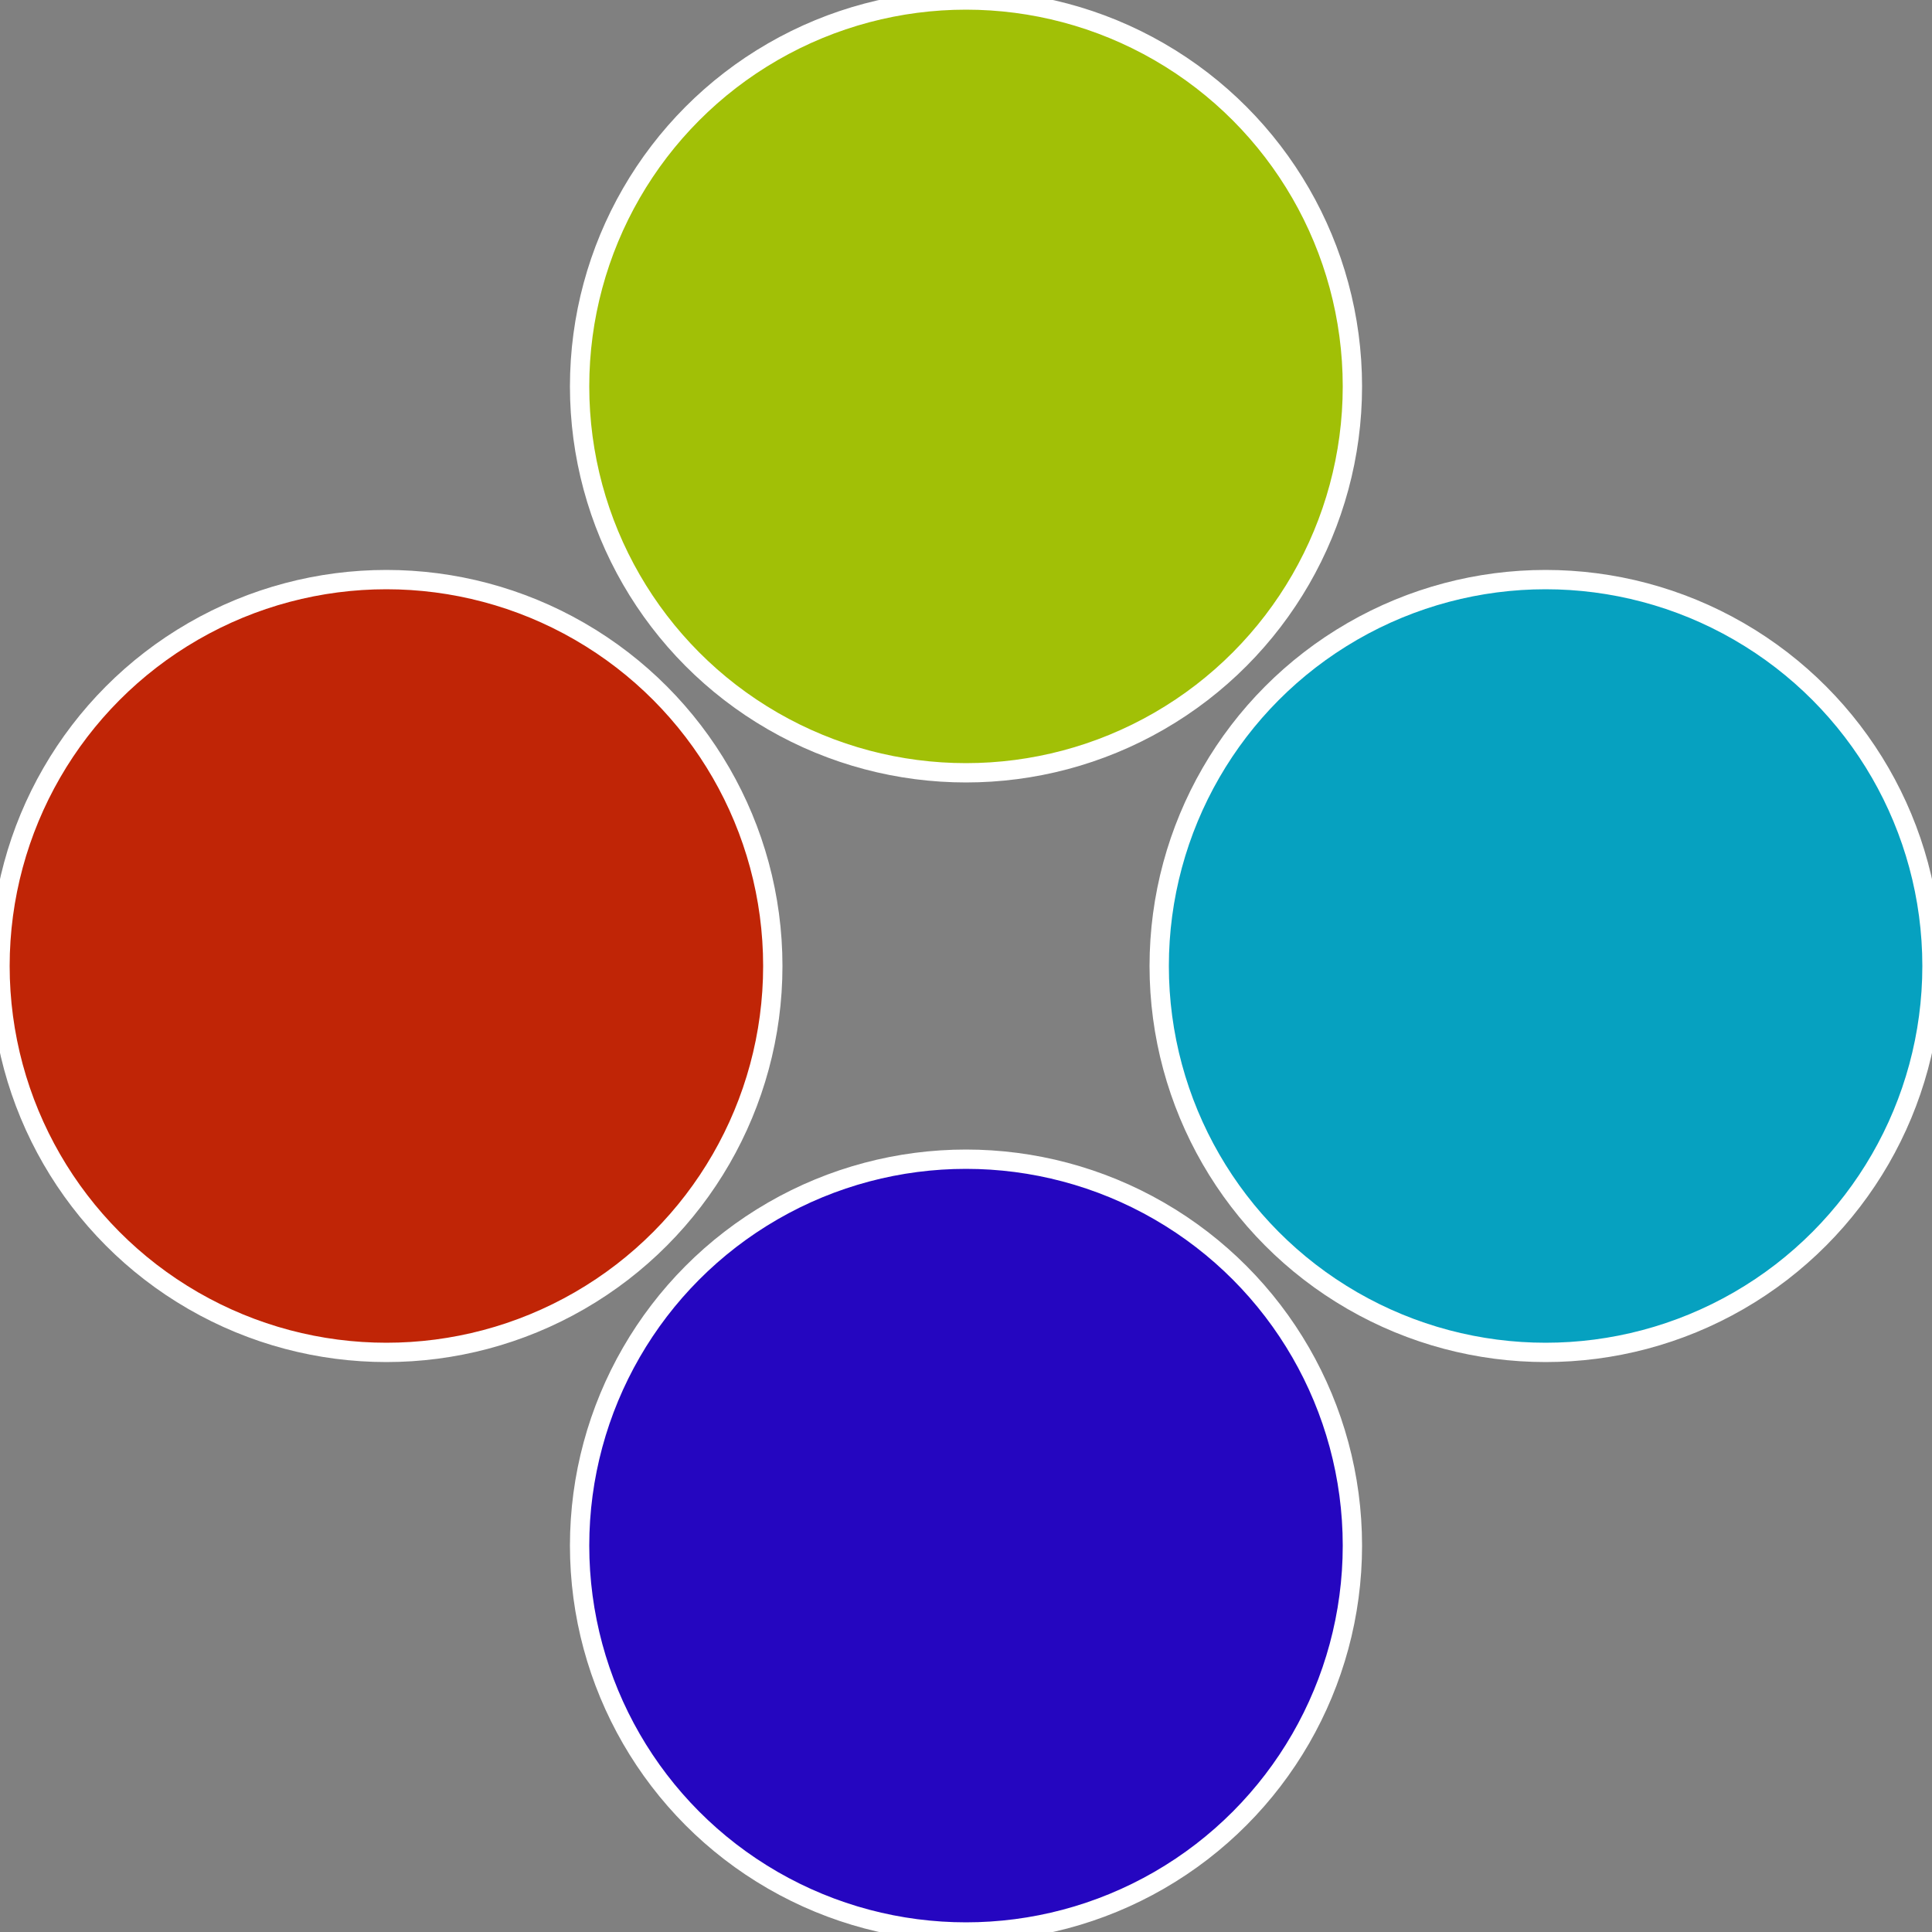 <?xml version="1.0" standalone="no"?>
<svg width="500" height="500" viewBox="-1 -1 2 2" xmlns="http://www.w3.org/2000/svg">
 
                <rect x="-1" y="-1" width="2" height="2" fill="#808080" stroke="none"/>
 
                <circle cx="0.6" cy="0" r="0.4" fill="#06a1c0" stroke="#fff" stroke-width="1%" />
             
                <circle cx="3.6739403974421E-17" cy="0.6" r="0.4" fill="#2506c0" stroke="#fff" stroke-width="1%" />
             
                <circle cx="-0.6" cy="7.3478807948841E-17" r="0.4" fill="#c02506" stroke="#fff" stroke-width="1%" />
             
                <circle cx="-1.1021821192326E-16" cy="-0.6" r="0.4" fill="#a1c006" stroke="#fff" stroke-width="1%" />
            </svg>
